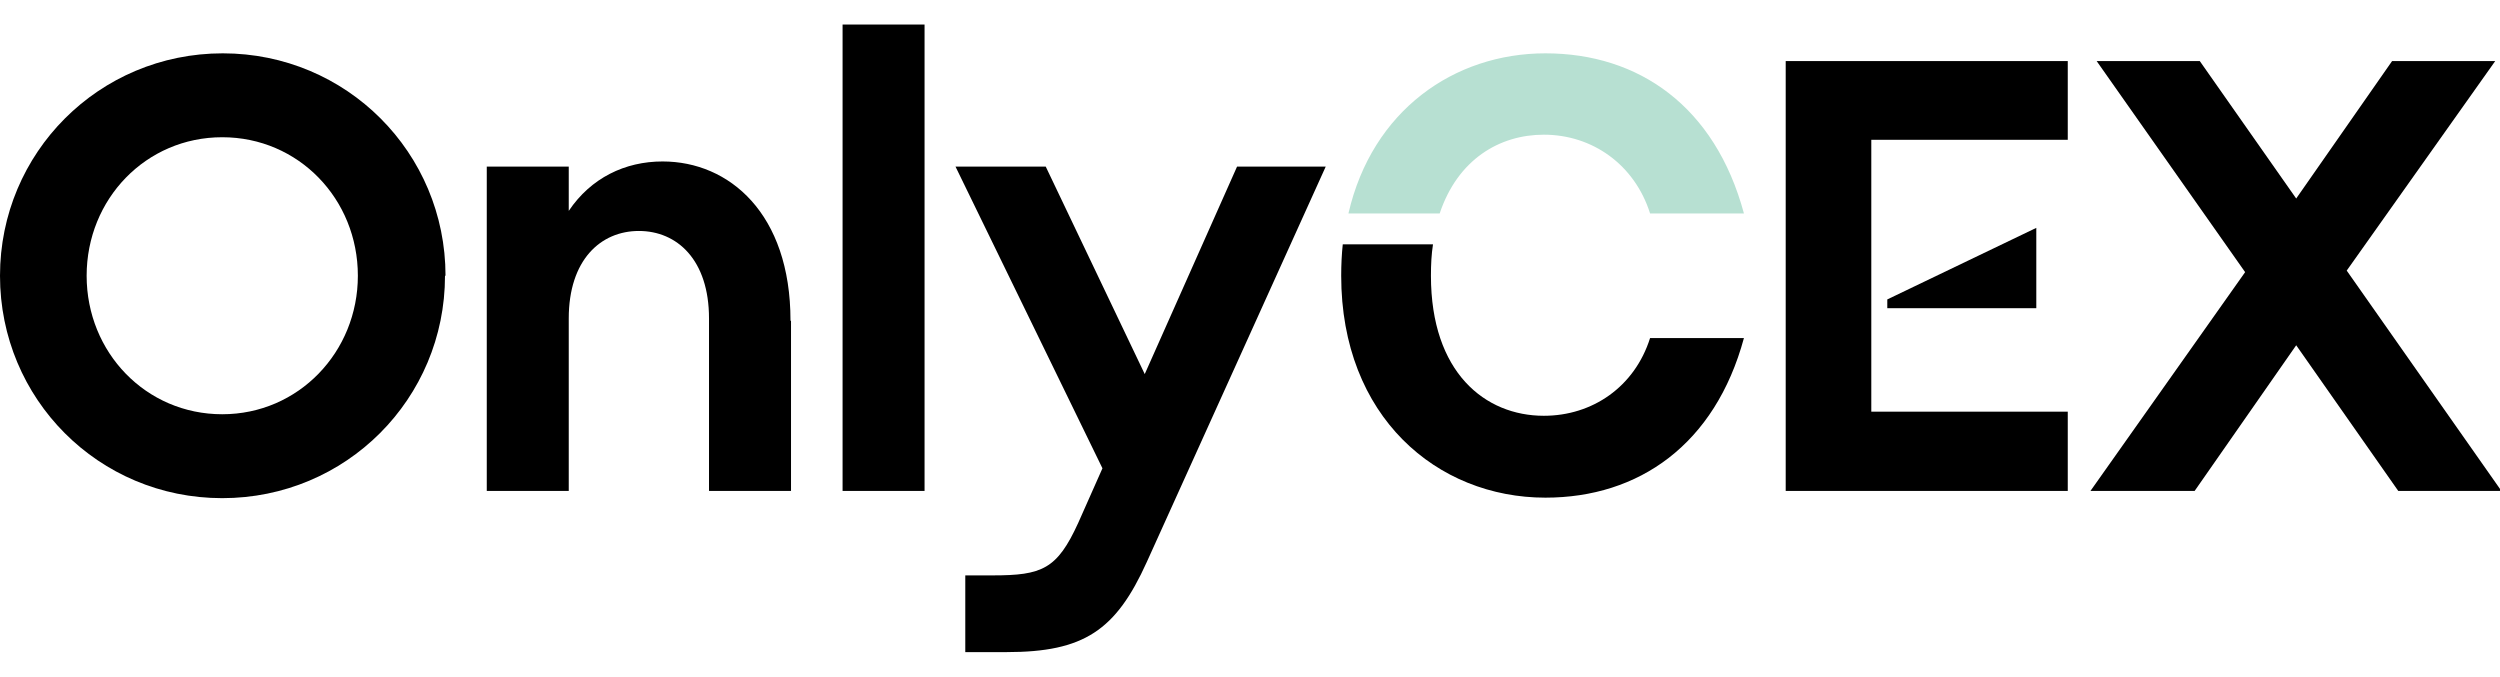 <svg xmlns="http://www.w3.org/2000/svg" width="96" height="26" viewBox="0 0 96 26" fill="none">
  <g clip-path="url(#clip0_1028_13292)">
    <path d="M17.088 10.589C17.088 15.314 13.287 19.129 8.534 19.129C3.782 19.129 0 15.314 0 10.589C0 5.864 3.802 2.048 8.554 2.048C13.306 2.048 17.108 5.864 17.108 10.589H17.088ZM13.742 10.589C13.742 7.643 11.465 5.27 8.534 5.27C5.604 5.27 3.327 7.643 3.327 10.589C3.327 13.534 5.604 15.907 8.534 15.907C11.465 15.907 13.742 13.515 13.742 10.589Z" fill="black"/>
    <path d="M30.375 12.329V18.853H27.226V12.23C27.226 9.976 25.999 8.869 24.533 8.869C23.068 8.869 21.84 9.976 21.84 12.23V18.853H18.692V6.397H21.84V8.098C22.692 6.832 23.999 6.2 25.444 6.2C27.999 6.2 30.355 8.197 30.355 12.309L30.375 12.329Z" fill="black"/>
    <path d="M32.355 18.853V0.941H35.503V18.853H32.355Z" fill="black"/>
    <path d="M50.908 6.397L44.037 21.581C42.849 24.21 41.622 25.041 38.651 25.041H37.067V22.095H38.117C40.018 22.095 40.592 21.858 41.404 20.078L42.334 17.983L36.691 6.397H40.156L43.958 14.365L47.503 6.397H50.948H50.908Z" fill="black"/>
    <path d="M63.363 12.981C62.769 14.859 61.145 15.966 59.284 15.966C57.027 15.966 54.948 14.306 54.948 10.589C54.948 10.154 54.968 9.758 55.027 9.383H51.562C51.522 9.758 51.502 10.174 51.502 10.589C51.502 16.006 55.185 19.11 59.344 19.11C62.928 19.11 65.858 17.073 66.967 12.981H63.363Z" fill="black"/>
    <path d="M79.402 5.369H71.858V15.808H79.402V18.853H68.571V2.344H79.402V5.389V5.369ZM72.472 11.834V11.498L78.194 8.75V11.834H72.472Z" fill="black"/>
    <path d="M96.074 18.853H92.094L88.174 13.258L84.273 18.853H80.273L86.213 10.45L80.511 2.344H84.471L88.174 7.623L91.857 2.344H95.817L90.114 10.391L96.055 18.853H96.074Z" fill="black"/>
    <path d="M59.343 2.048C55.839 2.048 52.69 4.242 51.78 8.196H55.284C55.977 6.121 57.581 5.172 59.284 5.172C61.145 5.172 62.769 6.318 63.363 8.196H66.967C65.858 4.084 62.928 2.048 59.343 2.048Z" fill="#B7E0D2"/>
  </g>
  <defs>
    <clipPath id="clip0_1028_13292">
      <rect width="96" height="24.119" fill="white" transform="translate(0 0.941)"/>
    </clipPath>
  </defs>
</svg>